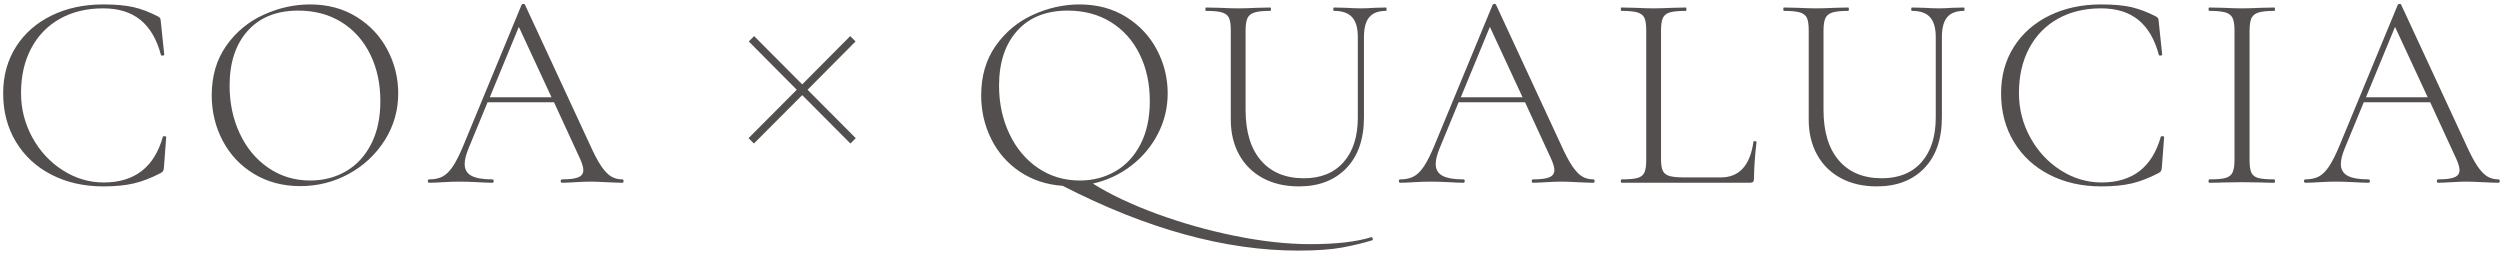<svg 
 xmlns="http://www.w3.org/2000/svg"
 xmlns:xlink="http://www.w3.org/1999/xlink"
 width="321px" height="33px">
<path fill-rule="evenodd"  fill="rgb(82, 79, 78)"
 d="M320.821,23.465 C320.391,23.465 319.698,23.442 318.742,23.393 C317.834,23.345 317.165,23.321 316.735,23.321 C316.233,23.321 315.575,23.345 314.763,23.393 C313.998,23.442 313.424,23.465 313.042,23.465 C312.946,23.465 312.899,23.393 312.899,23.249 C312.899,23.105 312.946,23.033 313.042,23.033 C314.022,23.033 314.727,22.943 315.157,22.763 C315.587,22.583 315.803,22.277 315.803,21.845 C315.803,21.509 315.671,21.041 315.408,20.441 L312.038,13.133 L303.506,13.133 L301.069,19.037 C300.734,19.853 300.567,20.526 300.567,21.053 C300.567,21.750 300.854,22.254 301.427,22.565 C302.001,22.877 302.897,23.033 304.116,23.033 C304.235,23.033 304.295,23.105 304.295,23.249 C304.295,23.393 304.235,23.465 304.116,23.465 C303.686,23.465 303.064,23.442 302.252,23.393 C301.343,23.345 300.555,23.321 299.886,23.321 C299.288,23.321 298.583,23.345 297.771,23.393 C297.054,23.442 296.468,23.465 296.014,23.465 C295.895,23.465 295.835,23.393 295.835,23.249 C295.835,23.105 295.895,23.033 296.014,23.033 C296.683,23.033 297.251,22.913 297.717,22.673 C298.183,22.434 298.625,22.002 299.043,21.377 C299.461,20.753 299.909,19.865 300.388,18.713 L307.880,0.605 C307.928,0.533 308.005,0.497 308.113,0.497 C308.221,0.497 308.286,0.533 308.310,0.605 L316.627,18.533 C317.177,19.757 317.667,20.688 318.097,21.323 C318.527,21.959 318.951,22.403 319.369,22.655 C319.787,22.907 320.271,23.033 320.821,23.033 C320.917,23.033 320.965,23.105 320.965,23.249 C320.965,23.393 320.917,23.465 320.821,23.465 ZM307.522,3.449 L303.793,12.485 L311.716,12.485 L307.522,3.449 ZM289.077,22.169 C289.233,22.506 289.526,22.733 289.956,22.853 C290.386,22.974 291.079,23.033 292.035,23.033 C292.083,23.033 292.107,23.105 292.107,23.249 C292.107,23.393 292.083,23.465 292.035,23.465 C291.318,23.465 290.756,23.453 290.350,23.429 L287.841,23.393 L285.439,23.429 C285.009,23.453 284.423,23.465 283.682,23.465 C283.610,23.465 283.575,23.393 283.575,23.249 C283.575,23.105 283.610,23.033 283.682,23.033 C284.614,23.033 285.301,22.974 285.743,22.853 C286.185,22.733 286.490,22.499 286.658,22.151 C286.825,21.804 286.909,21.269 286.909,20.549 L286.909,3.881 C286.909,3.161 286.825,2.634 286.658,2.297 C286.490,1.961 286.185,1.727 285.743,1.595 C285.301,1.464 284.614,1.397 283.682,1.397 C283.610,1.397 283.575,1.325 283.575,1.181 C283.575,1.037 283.610,0.965 283.682,0.965 L285.439,1.001 C286.443,1.050 287.243,1.073 287.841,1.073 C288.509,1.073 289.346,1.050 290.350,1.001 L292.035,0.965 C292.083,0.965 292.107,1.037 292.107,1.181 C292.107,1.325 292.083,1.397 292.035,1.397 C291.103,1.397 290.416,1.469 289.974,1.613 C289.531,1.757 289.233,2.004 289.077,2.351 C288.922,2.699 288.844,3.233 288.844,3.953 L288.844,20.549 C288.844,21.293 288.922,21.833 289.077,22.169 ZM277.480,21.953 C277.432,22.025 277.337,22.110 277.194,22.205 C275.951,22.853 274.786,23.303 273.698,23.555 C272.611,23.807 271.314,23.933 269.809,23.933 C267.323,23.933 265.106,23.435 263.159,22.439 C261.211,21.444 259.687,20.040 258.588,18.227 C257.489,16.415 256.939,14.334 256.939,11.981 C256.939,9.726 257.489,7.733 258.588,6.005 C259.687,4.277 261.211,2.940 263.159,1.991 C265.106,1.043 267.311,0.569 269.773,0.569 C271.350,0.569 272.641,0.683 273.645,0.911 C274.648,1.140 275.711,1.541 276.835,2.117 C276.978,2.213 277.068,2.292 277.104,2.351 C277.140,2.411 277.170,2.598 277.194,2.909 L277.624,7.013 C277.624,7.085 277.558,7.127 277.427,7.139 C277.295,7.152 277.217,7.121 277.194,7.049 C276.668,5.057 275.796,3.563 274.577,2.567 C273.358,1.572 271.756,1.073 269.773,1.073 C267.670,1.073 265.823,1.518 264.234,2.405 C262.645,3.293 261.414,4.560 260.542,6.203 C259.669,7.847 259.233,9.762 259.233,11.945 C259.233,13.985 259.717,15.887 260.685,17.651 C261.653,19.415 262.956,20.819 264.593,21.863 C266.230,22.907 267.980,23.429 269.845,23.429 C273.812,23.429 276.345,21.473 277.445,17.561 C277.445,17.513 277.504,17.489 277.624,17.489 C277.791,17.489 277.875,17.525 277.875,17.597 L277.588,21.413 C277.564,21.701 277.528,21.881 277.480,21.953 ZM250.020,2.207 C249.566,2.747 249.339,3.593 249.339,4.745 L249.339,15.041 C249.339,17.849 248.586,20.033 247.081,21.593 C245.575,23.154 243.544,23.933 240.986,23.933 C239.218,23.933 237.676,23.579 236.362,22.871 C235.047,22.164 234.032,21.161 233.315,19.865 C232.598,18.569 232.239,17.070 232.239,15.365 L232.239,3.881 C232.239,3.161 232.162,2.634 232.006,2.297 C231.851,1.961 231.552,1.727 231.110,1.595 C230.668,1.464 229.981,1.397 229.049,1.397 C229.001,1.397 228.977,1.325 228.977,1.181 C228.977,1.037 229.001,0.965 229.049,0.965 L230.770,1.001 C231.773,1.050 232.574,1.073 233.171,1.073 C233.817,1.073 234.641,1.050 235.645,1.001 L237.294,0.965 C237.366,0.965 237.402,1.037 237.402,1.181 C237.402,1.325 237.366,1.397 237.294,1.397 C236.362,1.397 235.681,1.469 235.251,1.613 C234.821,1.757 234.528,2.004 234.372,2.351 C234.217,2.699 234.139,3.233 234.139,3.953 L234.139,14.105 C234.139,16.913 234.796,19.079 236.111,20.603 C237.425,22.128 239.266,22.889 241.632,22.889 C243.806,22.889 245.503,22.200 246.722,20.819 C247.941,19.439 248.551,17.525 248.551,15.077 L248.551,4.745 C248.551,3.593 248.305,2.747 247.816,2.207 C247.326,1.667 246.555,1.397 245.503,1.397 C245.432,1.397 245.396,1.325 245.396,1.181 C245.396,1.037 245.432,0.965 245.503,0.965 L247.009,1.001 C247.821,1.050 248.479,1.073 248.981,1.073 C249.411,1.073 249.985,1.050 250.701,1.001 L252.171,0.965 C252.219,0.965 252.243,1.037 252.243,1.181 C252.243,1.325 252.219,1.397 252.171,1.397 C251.191,1.397 250.474,1.667 250.020,2.207 ZM225.106,23.339 C225.034,23.424 224.890,23.465 224.675,23.465 L208.185,23.465 C208.137,23.465 208.113,23.393 208.113,23.249 C208.113,23.105 208.137,23.033 208.185,23.033 C209.117,23.033 209.804,22.974 210.246,22.853 C210.688,22.733 210.987,22.499 211.143,22.151 C211.298,21.804 211.376,21.269 211.376,20.549 L211.376,3.881 C211.376,3.161 211.298,2.634 211.143,2.297 C210.987,1.961 210.688,1.727 210.246,1.595 C209.804,1.464 209.117,1.397 208.185,1.397 C208.137,1.397 208.113,1.325 208.113,1.181 C208.113,1.037 208.137,0.965 208.185,0.965 L209.942,1.001 C210.945,1.050 211.734,1.073 212.308,1.073 C212.953,1.073 213.777,1.050 214.781,1.001 L216.466,0.965 C216.514,0.965 216.538,1.037 216.538,1.181 C216.538,1.325 216.514,1.397 216.466,1.397 C215.534,1.397 214.847,1.464 214.405,1.595 C213.962,1.727 213.664,1.968 213.509,2.315 C213.353,2.663 213.276,3.197 213.276,3.917 L213.276,20.405 C213.276,21.102 213.353,21.611 213.509,21.935 C213.664,22.259 213.950,22.481 214.369,22.601 C214.787,22.722 215.450,22.781 216.359,22.781 L220.947,22.781 C223.313,22.781 224.711,21.257 225.141,18.209 C225.141,18.137 225.207,18.107 225.339,18.119 C225.470,18.132 225.536,18.173 225.536,18.245 C225.321,20.141 225.213,21.701 225.213,22.925 C225.213,23.118 225.177,23.255 225.106,23.339 ZM202.521,23.393 C201.612,23.345 200.944,23.321 200.513,23.321 C200.012,23.321 199.354,23.345 198.542,23.393 C197.777,23.442 197.203,23.465 196.821,23.465 C196.725,23.465 196.678,23.393 196.678,23.249 C196.678,23.105 196.725,23.033 196.821,23.033 C197.801,23.033 198.506,22.943 198.936,22.763 C199.366,22.583 199.581,22.277 199.581,21.845 C199.581,21.509 199.450,21.041 199.187,20.441 L195.817,13.133 L187.285,13.133 L184.848,19.037 C184.513,19.853 184.346,20.526 184.346,21.053 C184.346,21.750 184.632,22.254 185.206,22.565 C185.780,22.877 186.676,23.033 187.895,23.033 C188.014,23.033 188.074,23.105 188.074,23.249 C188.074,23.393 188.014,23.465 187.895,23.465 C187.464,23.465 186.843,23.442 186.031,23.393 C185.122,23.345 184.333,23.321 183.665,23.321 C183.067,23.321 182.362,23.345 181.549,23.393 C180.832,23.442 180.247,23.465 179.793,23.465 C179.674,23.465 179.614,23.393 179.614,23.249 C179.614,23.105 179.674,23.033 179.793,23.033 C180.462,23.033 181.030,22.913 181.496,22.673 C181.962,22.434 182.404,22.002 182.822,21.377 C183.240,20.753 183.688,19.865 184.166,18.713 L191.659,0.605 C191.706,0.533 191.784,0.497 191.892,0.497 C191.999,0.497 192.065,0.533 192.089,0.605 L200.406,18.533 C200.955,19.757 201.445,20.688 201.876,21.323 C202.306,21.959 202.730,22.403 203.148,22.655 C203.566,22.907 204.050,23.033 204.600,23.033 C204.695,23.033 204.744,23.105 204.744,23.249 C204.744,23.393 204.695,23.465 204.600,23.465 C204.170,23.465 203.477,23.442 202.521,23.393 ZM191.300,3.449 L187.572,12.485 L195.495,12.485 L191.300,3.449 ZM175.814,2.207 C175.359,2.747 175.133,3.593 175.133,4.745 L175.133,15.041 C175.133,17.849 174.380,20.033 172.874,21.593 C171.368,23.154 169.337,23.933 166.780,23.933 C165.011,23.933 163.469,23.579 162.155,22.871 C160.841,22.164 159.825,21.161 159.108,19.865 C158.391,18.569 158.033,17.070 158.033,15.365 L158.033,3.881 C158.033,3.161 157.955,2.634 157.800,2.297 C157.644,1.961 157.346,1.727 156.904,1.595 C156.461,1.464 155.774,1.397 154.842,1.397 C154.794,1.397 154.771,1.325 154.771,1.181 C154.771,1.037 154.794,0.965 154.842,0.965 L156.563,1.001 C157.567,1.050 158.367,1.073 158.965,1.073 C159.610,1.073 160.435,1.050 161.438,1.001 L163.087,0.965 C163.159,0.965 163.195,1.037 163.195,1.181 C163.195,1.325 163.159,1.397 163.087,1.397 C162.155,1.397 161.474,1.469 161.044,1.613 C160.614,1.757 160.321,2.004 160.166,2.351 C160.010,2.699 159.933,3.233 159.933,3.953 L159.933,14.105 C159.933,16.913 160.590,19.079 161.904,20.603 C163.219,22.128 165.059,22.889 167.425,22.889 C169.600,22.889 171.297,22.200 172.516,20.819 C173.734,19.439 174.344,17.525 174.344,15.077 L174.344,4.745 C174.344,3.593 174.099,2.747 173.609,2.207 C173.119,1.667 172.348,1.397 171.297,1.397 C171.225,1.397 171.189,1.325 171.189,1.181 C171.189,1.037 171.225,0.965 171.297,0.965 L172.802,1.001 C173.615,1.050 174.272,1.073 174.774,1.073 C175.204,1.073 175.778,1.050 176.495,1.001 L177.965,0.965 C178.012,0.965 178.036,1.037 178.036,1.181 C178.036,1.325 178.012,1.397 177.965,1.397 C176.984,1.397 176.267,1.667 175.814,2.207 ZM145.235,21.287 C143.777,22.403 142.140,23.165 140.324,23.573 C142.546,24.965 145.271,26.255 148.497,27.443 C151.723,28.631 155.081,29.579 158.571,30.287 C162.060,30.995 165.286,31.349 168.250,31.349 C171.548,31.349 174.165,31.049 176.101,30.449 C176.148,30.425 176.196,30.479 176.244,30.611 C176.291,30.743 176.280,30.821 176.208,30.845 C175.061,31.205 173.770,31.517 172.336,31.781 C170.902,32.045 169.014,32.177 166.672,32.177 C157.328,32.177 147.254,29.405 136.452,23.861 C134.373,23.717 132.538,23.111 130.949,22.043 C129.359,20.976 128.135,19.577 127.275,17.849 C126.414,16.121 125.984,14.249 125.984,12.233 C125.984,9.762 126.605,7.643 127.848,5.879 C129.091,4.115 130.686,2.789 132.634,1.901 C134.582,1.014 136.571,0.569 138.603,0.569 C140.873,0.569 142.869,1.104 144.590,2.171 C146.310,3.239 147.631,4.650 148.551,6.401 C149.471,8.153 149.931,10.014 149.931,11.981 C149.931,13.830 149.513,15.563 148.676,17.183 C147.839,18.803 146.692,20.171 145.235,21.287 ZM146.328,6.959 C145.456,5.195 144.225,3.822 142.636,2.837 C141.046,1.853 139.200,1.361 137.097,1.361 C134.325,1.361 132.162,2.225 130.609,3.953 C129.055,5.681 128.278,8.034 128.278,11.009 C128.278,13.241 128.714,15.288 129.587,17.147 C130.459,19.007 131.684,20.477 133.261,21.557 C134.839,22.637 136.631,23.177 138.639,23.177 C140.335,23.177 141.865,22.781 143.227,21.989 C144.590,21.197 145.665,20.033 146.454,18.497 C147.242,16.962 147.637,15.126 147.637,12.989 C147.637,10.734 147.200,8.723 146.328,6.959 ZM109.195,18.429 L103.005,12.214 L96.802,18.429 L96.115,17.740 L102.305,11.525 L96.144,5.323 L96.830,4.634 L103.005,10.835 L109.167,4.634 L109.853,5.323 L103.691,11.525 L109.881,17.740 L109.195,18.429 ZM77.839,23.393 C76.931,23.345 76.262,23.321 75.832,23.321 C75.330,23.321 74.672,23.345 73.860,23.393 C73.095,23.442 72.521,23.465 72.139,23.465 C72.044,23.465 71.996,23.393 71.996,23.249 C71.996,23.105 72.044,23.033 72.139,23.033 C73.119,23.033 73.824,22.943 74.255,22.763 C74.685,22.583 74.900,22.277 74.900,21.845 C74.900,21.509 74.768,21.041 74.505,20.441 L71.136,13.133 L62.604,13.133 L60.166,19.037 C59.831,19.853 59.664,20.526 59.664,21.053 C59.664,21.750 59.951,22.254 60.525,22.565 C61.098,22.877 61.994,23.033 63.213,23.033 C63.332,23.033 63.392,23.105 63.392,23.249 C63.392,23.393 63.332,23.465 63.213,23.465 C62.783,23.465 62.161,23.442 61.349,23.393 C60.441,23.345 59.652,23.321 58.983,23.321 C58.385,23.321 57.680,23.345 56.868,23.393 C56.151,23.442 55.565,23.465 55.111,23.465 C54.992,23.465 54.932,23.393 54.932,23.249 C54.932,23.105 54.992,23.033 55.111,23.033 C55.780,23.033 56.348,22.913 56.814,22.673 C57.280,22.434 57.722,22.002 58.141,21.377 C58.558,20.753 59.007,19.865 59.485,18.713 L66.977,0.605 C67.025,0.533 67.103,0.497 67.210,0.497 C67.318,0.497 67.383,0.533 67.407,0.605 L75.724,18.533 C76.274,19.757 76.764,20.688 77.194,21.323 C77.624,21.959 78.048,22.403 78.467,22.655 C78.885,22.907 79.369,23.033 79.919,23.033 C80.014,23.033 80.062,23.105 80.062,23.249 C80.062,23.393 80.014,23.465 79.919,23.465 C79.488,23.465 78.795,23.442 77.839,23.393 ZM66.619,3.449 L62.891,12.485 L70.813,12.485 L66.619,3.449 ZM44.805,22.313 C42.881,23.370 40.795,23.897 38.549,23.897 C36.327,23.897 34.349,23.375 32.616,22.331 C30.883,21.287 29.545,19.871 28.601,18.083 C27.657,16.296 27.185,14.345 27.185,12.233 C27.185,9.762 27.807,7.643 29.049,5.879 C30.292,4.115 31.887,2.789 33.835,1.901 C35.783,1.014 37.772,0.569 39.804,0.569 C42.074,0.569 44.070,1.104 45.791,2.171 C47.511,3.239 48.832,4.650 49.752,6.401 C50.672,8.153 51.132,10.014 51.132,11.981 C51.132,14.165 50.559,16.170 49.411,17.993 C48.264,19.817 46.728,21.257 44.805,22.313 ZM47.529,6.959 C46.657,5.195 45.426,3.822 43.837,2.837 C42.247,1.853 40.401,1.361 38.298,1.361 C35.526,1.361 33.363,2.225 31.810,3.953 C30.256,5.681 29.480,8.034 29.480,11.009 C29.480,13.241 29.915,15.288 30.788,17.147 C31.660,19.007 32.885,20.477 34.463,21.557 C36.040,22.637 37.832,23.177 39.840,23.177 C41.537,23.177 43.066,22.781 44.429,21.989 C45.791,21.197 46.866,20.033 47.655,18.497 C48.444,16.962 48.838,15.126 48.838,12.989 C48.838,10.734 48.402,8.723 47.529,6.959 ZM20.948,21.953 C20.899,22.025 20.804,22.110 20.661,22.205 C19.418,22.853 18.253,23.303 17.166,23.555 C16.078,23.807 14.782,23.933 13.276,23.933 C10.790,23.933 8.574,23.435 6.626,22.439 C4.678,21.444 3.154,20.040 2.055,18.227 C0.956,16.415 0.406,14.334 0.406,11.981 C0.406,9.726 0.956,7.733 2.055,6.005 C3.154,4.277 4.678,2.940 6.626,1.991 C8.574,1.043 10.778,0.569 13.240,0.569 C14.818,0.569 16.108,0.683 17.112,0.911 C18.116,1.140 19.179,1.541 20.302,2.117 C20.446,2.213 20.535,2.292 20.571,2.351 C20.607,2.411 20.637,2.598 20.661,2.909 L21.091,7.013 C21.091,7.085 21.025,7.127 20.894,7.139 C20.762,7.152 20.684,7.121 20.661,7.049 C20.135,5.057 19.263,3.563 18.044,2.567 C16.825,1.572 15.224,1.073 13.240,1.073 C11.137,1.073 9.291,1.518 7.702,2.405 C6.112,3.293 4.881,4.560 4.009,6.203 C3.136,7.847 2.701,9.762 2.701,11.945 C2.701,13.985 3.185,15.887 4.153,17.651 C5.120,19.415 6.423,20.819 8.060,21.863 C9.697,22.907 11.448,23.429 13.312,23.429 C17.279,23.429 19.812,21.473 20.912,17.561 C20.912,17.513 20.971,17.489 21.091,17.489 C21.258,17.489 21.342,17.525 21.342,17.597 L21.055,21.413 C21.031,21.701 20.995,21.881 20.948,21.953 Z"/>
</svg>